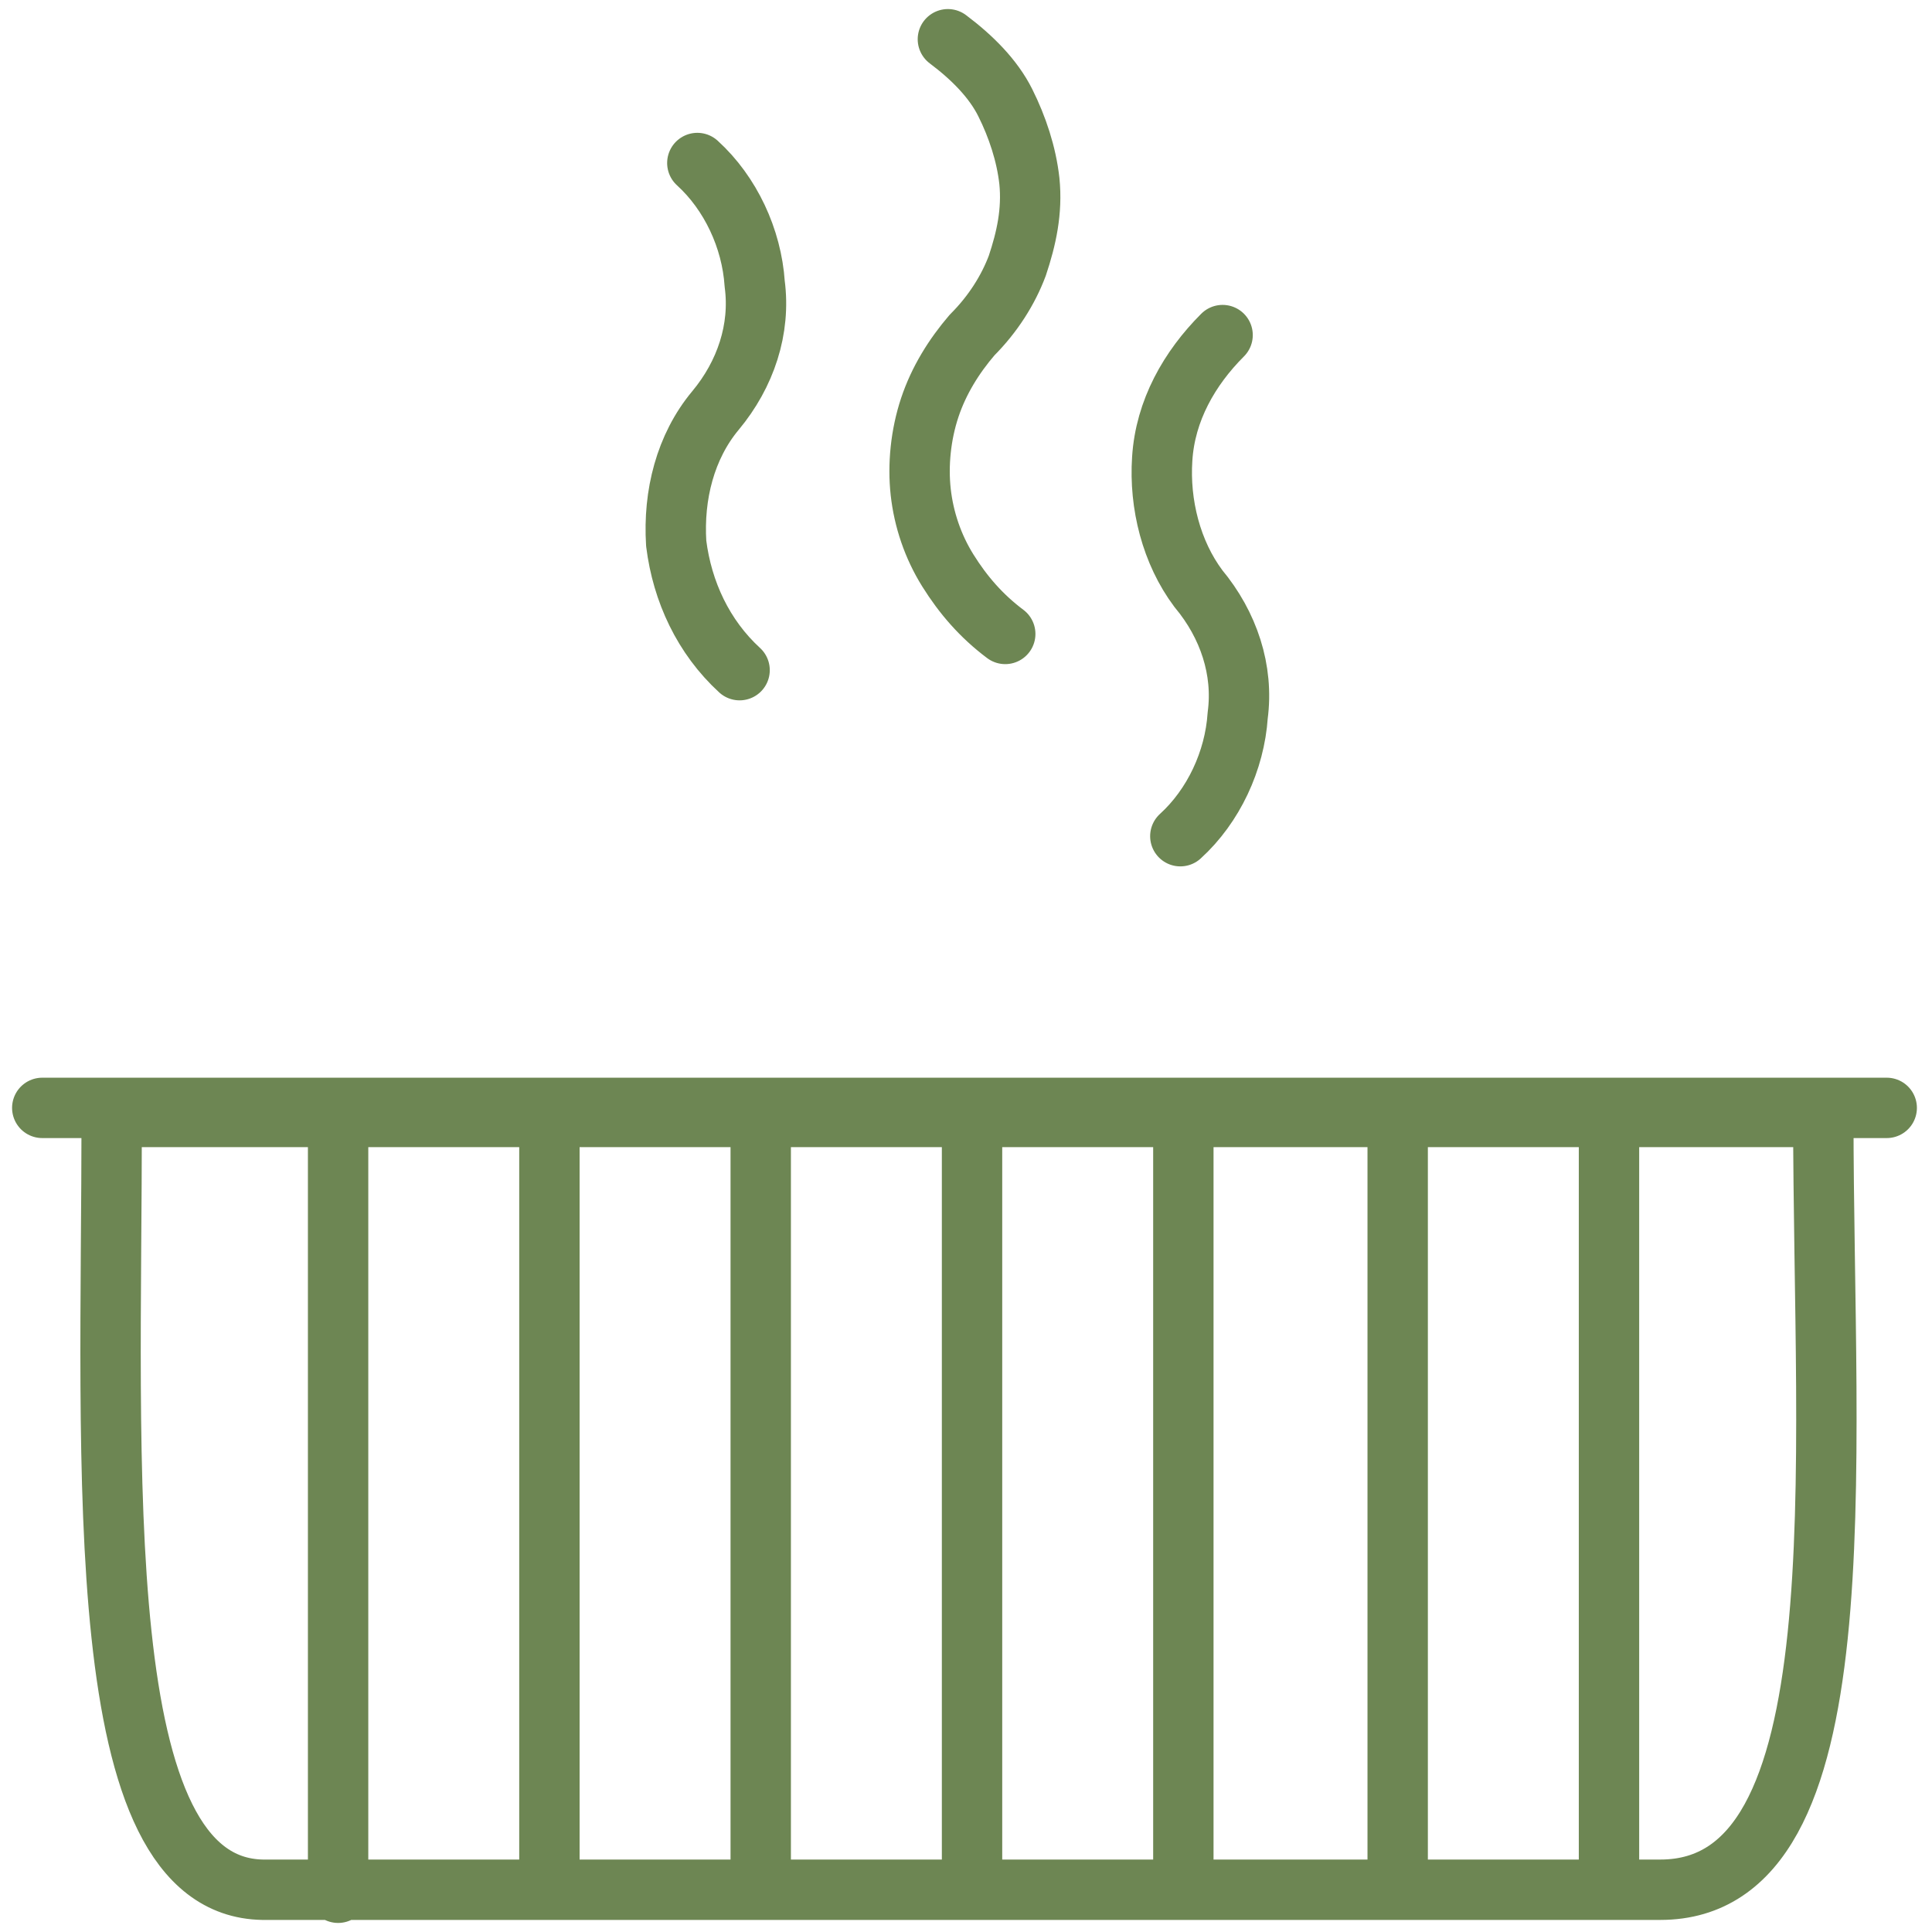 <?xml version="1.0" encoding="utf-8"?>
<!-- Generator: Adobe Illustrator 18.0.0, SVG Export Plug-In . SVG Version: 6.00 Build 0)  -->
<!DOCTYPE svg PUBLIC "-//W3C//DTD SVG 1.1//EN" "http://www.w3.org/Graphics/SVG/1.1/DTD/svg11.dtd">
<svg version="1.1" id="Layer_1" xmlns="http://www.w3.org/2000/svg" xmlns:xlink="http://www.w3.org/1999/xlink" x="0px" y="0px"
	 viewBox="0 0 64 64" enable-background="new 0 0 64 64" xml:space="preserve">
<path fill="none" stroke="#6D8653" stroke-width="2" stroke-linecap="round" stroke-linejoin="round" d="M1.4,36.7h61.1 M24.5,22.2
	c-1.2-1.1-1.9-2.6-2.1-4.2c-0.1-1.6,0.3-3.2,1.3-4.4c1-1.2,1.5-2.7,1.3-4.2c-0.1-1.5-0.8-3-1.9-4 M33.3,21c-0.8-0.6-1.4-1.3-1.9-2.1
	c-0.5-0.8-0.8-1.7-0.9-2.6c-0.1-0.9,0-1.9,0.3-2.8c0.3-0.9,0.8-1.7,1.4-2.4c0.7-0.7,1.2-1.5,1.5-2.3C34,7.9,34.2,7,34.1,6
	c-0.1-0.9-0.4-1.8-0.8-2.6s-1.1-1.5-1.9-2.1 M40.5,11.1c-1.1,1.1-1.9,2.5-2,4.1c-0.1,1.5,0.3,3.1,1.2,4.3c1,1.2,1.5,2.7,1.3,4.2
	c-0.1,1.5-0.8,3-1.9,4 M11.2,62.7V37.3 M18.2,62V37.3 M25.2,62.3v-25 M32.2,62.3v-25 M39.2,62.3v-25 M46.3,62.3v-25 M53.3,62.3v-25
	 M60.4,37c0,11.7,1.3,25.6-5.4,25.6H8.7c-5.8-0.1-5-13.9-5-25.6H60.4z"/>
</svg>
